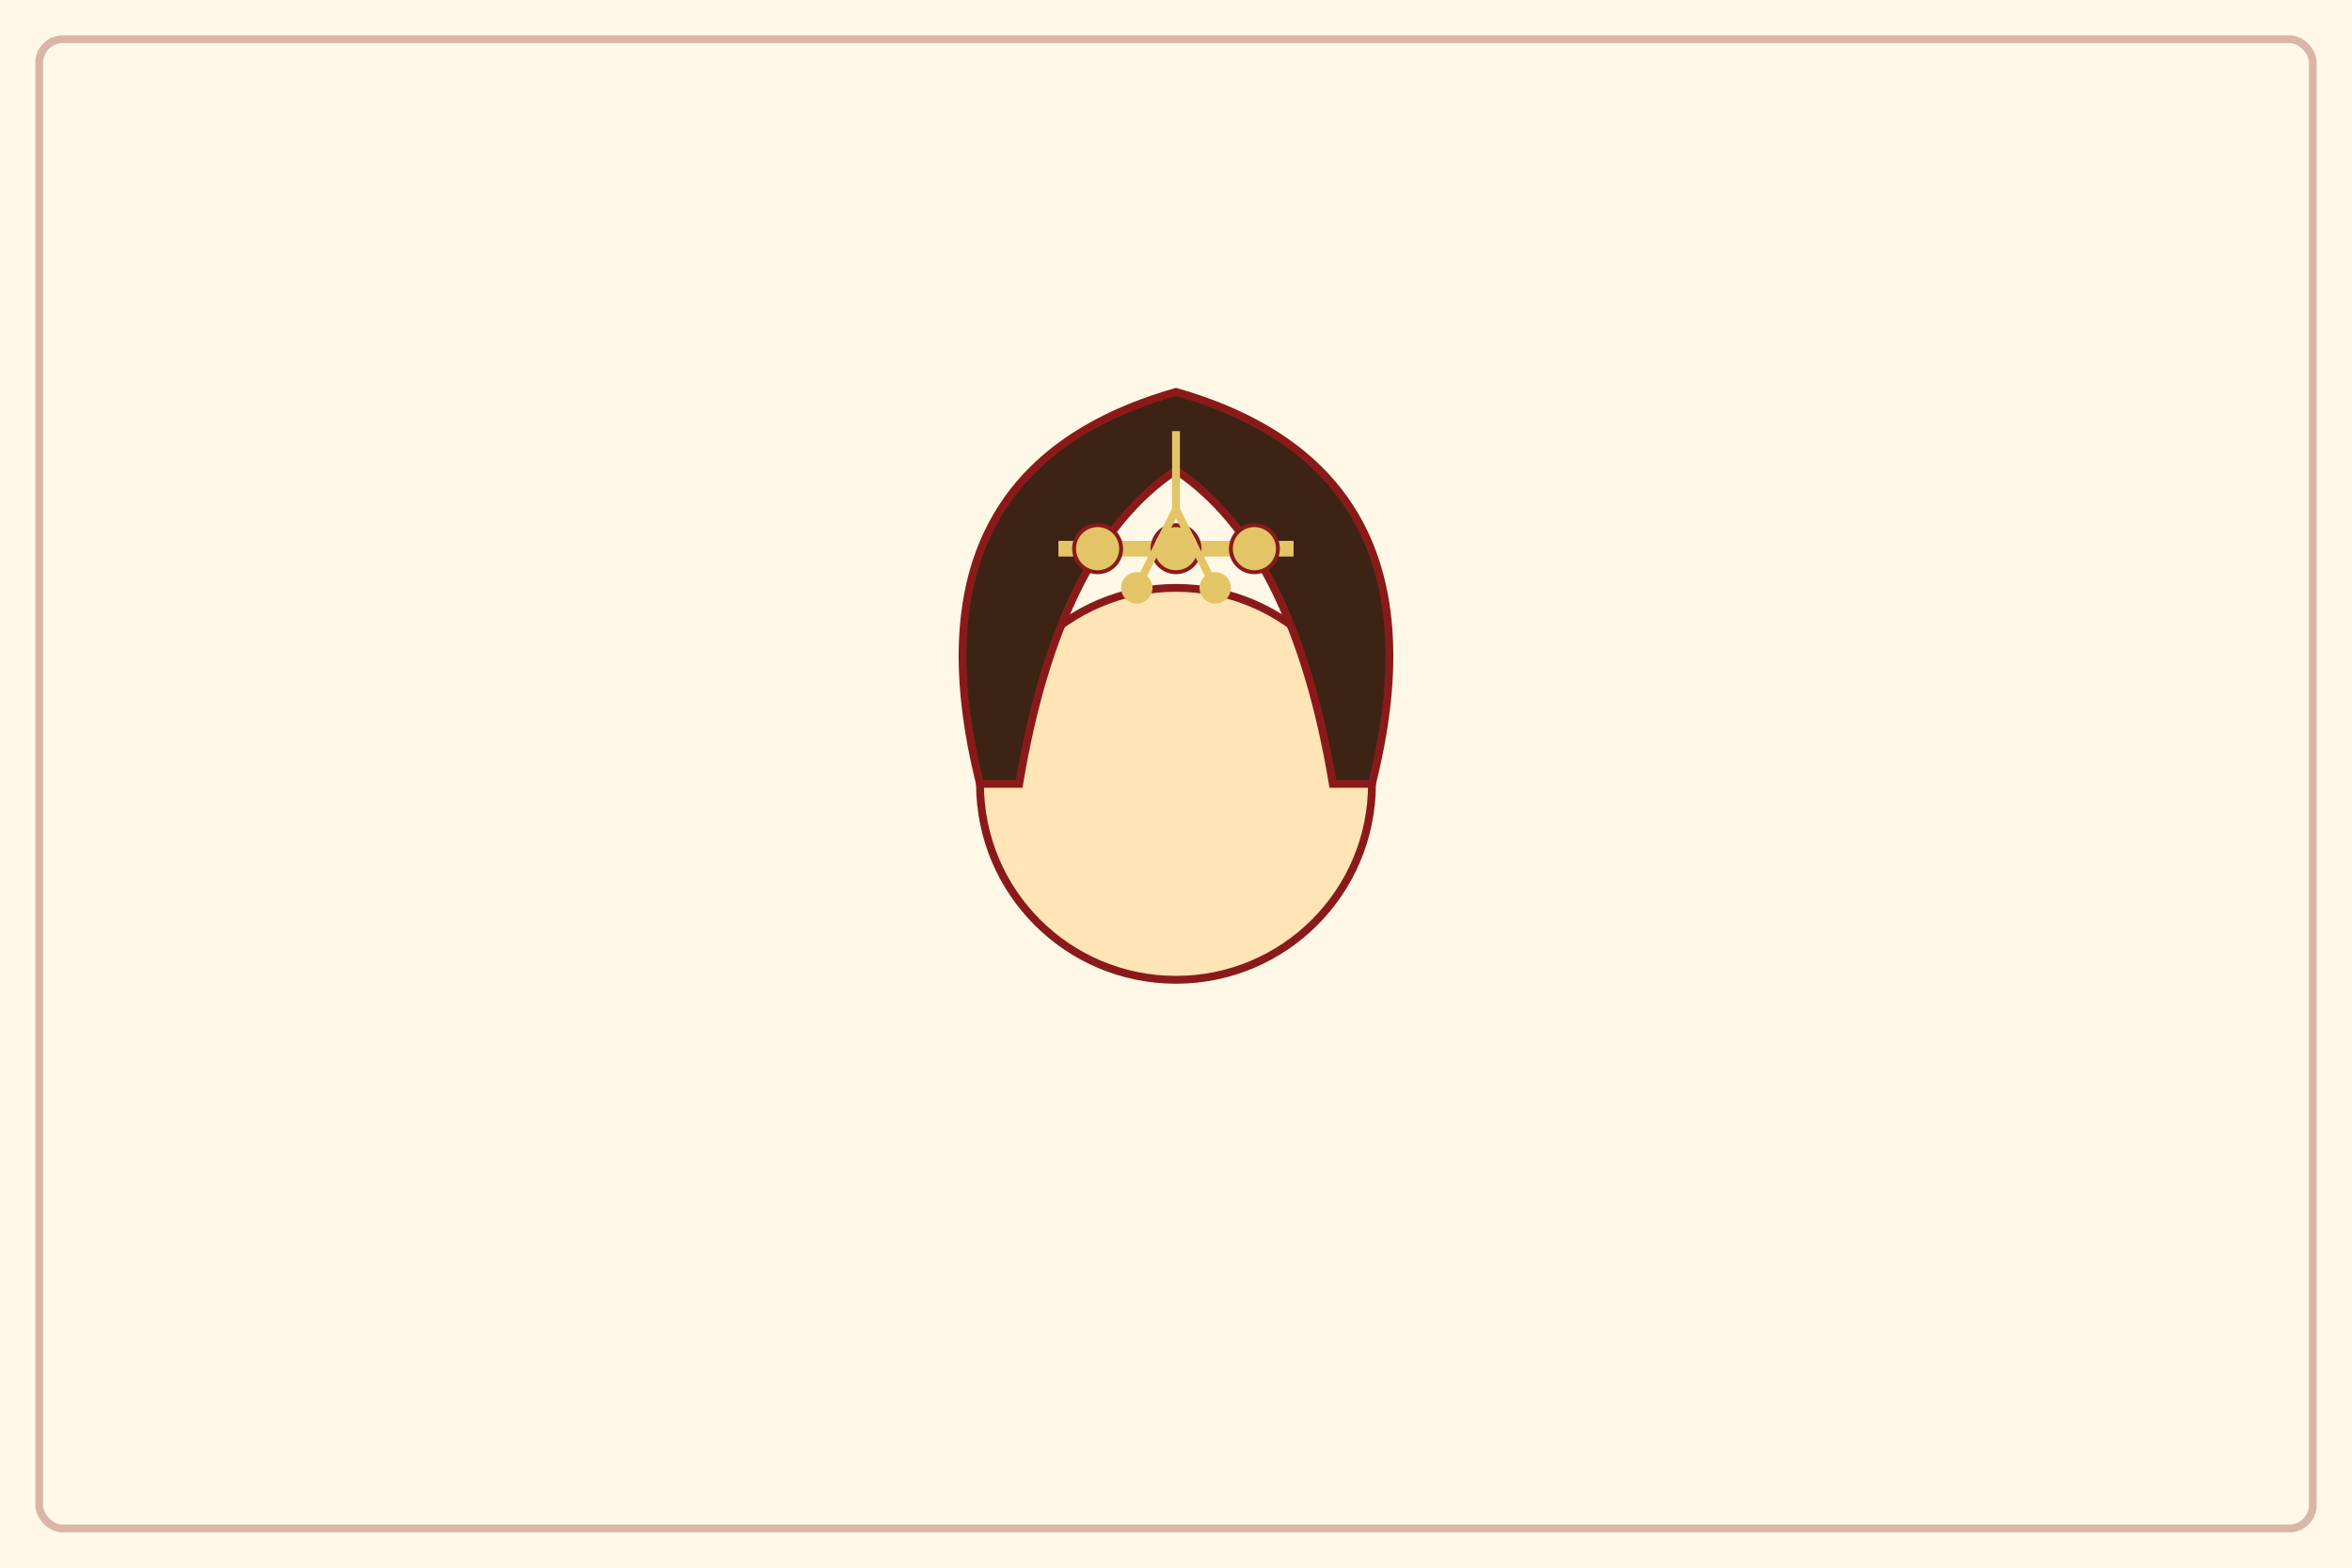 <svg width="300" height="200" viewBox="0 0 300 200" xmlns="http://www.w3.org/2000/svg">
  <!-- 背景 -->
  <rect width="300" height="200" fill="#FFF8E7"/>
  
  <!-- 装饰边框 -->
  <rect x="5" y="5" width="290" height="190" fill="none" stroke="#8A1A1A" stroke-width="1" opacity="0.3" rx="3" ry="3"/>
  
  <!-- 唐代发式元素 -->
  <g transform="translate(150, 100)">
    <!-- 头部 -->
    <circle cx="0" cy="0" r="25" fill="#FFE4B5" stroke="#8A1A1A" stroke-width="1"/>
    
    <!-- 高耸的唐代发型 -->
    <path d="M-25,0 Q-35,-40 0,-50 Q35,-40 25,0 L20,0 Q15,-30 0,-40 Q-15,-30 -20,0 Z" 
          fill="#3D2314" stroke="#8A1A1A" stroke-width="1"/>
    
    <!-- 发饰 -->
    <path d="M-15,-30 L15,-30" stroke="#E3C567" stroke-width="2"/>
    <circle cx="-10" cy="-30" r="3" fill="#E3C567" stroke="#8A1A1A" stroke-width="0.5"/>
    <circle cx="0" cy="-30" r="3" fill="#E3C567" stroke="#8A1A1A" stroke-width="0.5"/>
    <circle cx="10" cy="-30" r="3" fill="#E3C567" stroke="#8A1A1A" stroke-width="0.5"/>
    
    <!-- 步摇 -->
    <path d="M0,-45 L0,-35" stroke="#E3C567" stroke-width="1"/>
    <path d="M0,-35 L-5,-25 M0,-35 L5,-25" stroke="#E3C567" stroke-width="1"/>
    <circle cx="-5" cy="-25" r="2" fill="#E3C567"/>
    <circle cx="5" cy="-25" r="2" fill="#E3C567"/>
  </g>
</svg>